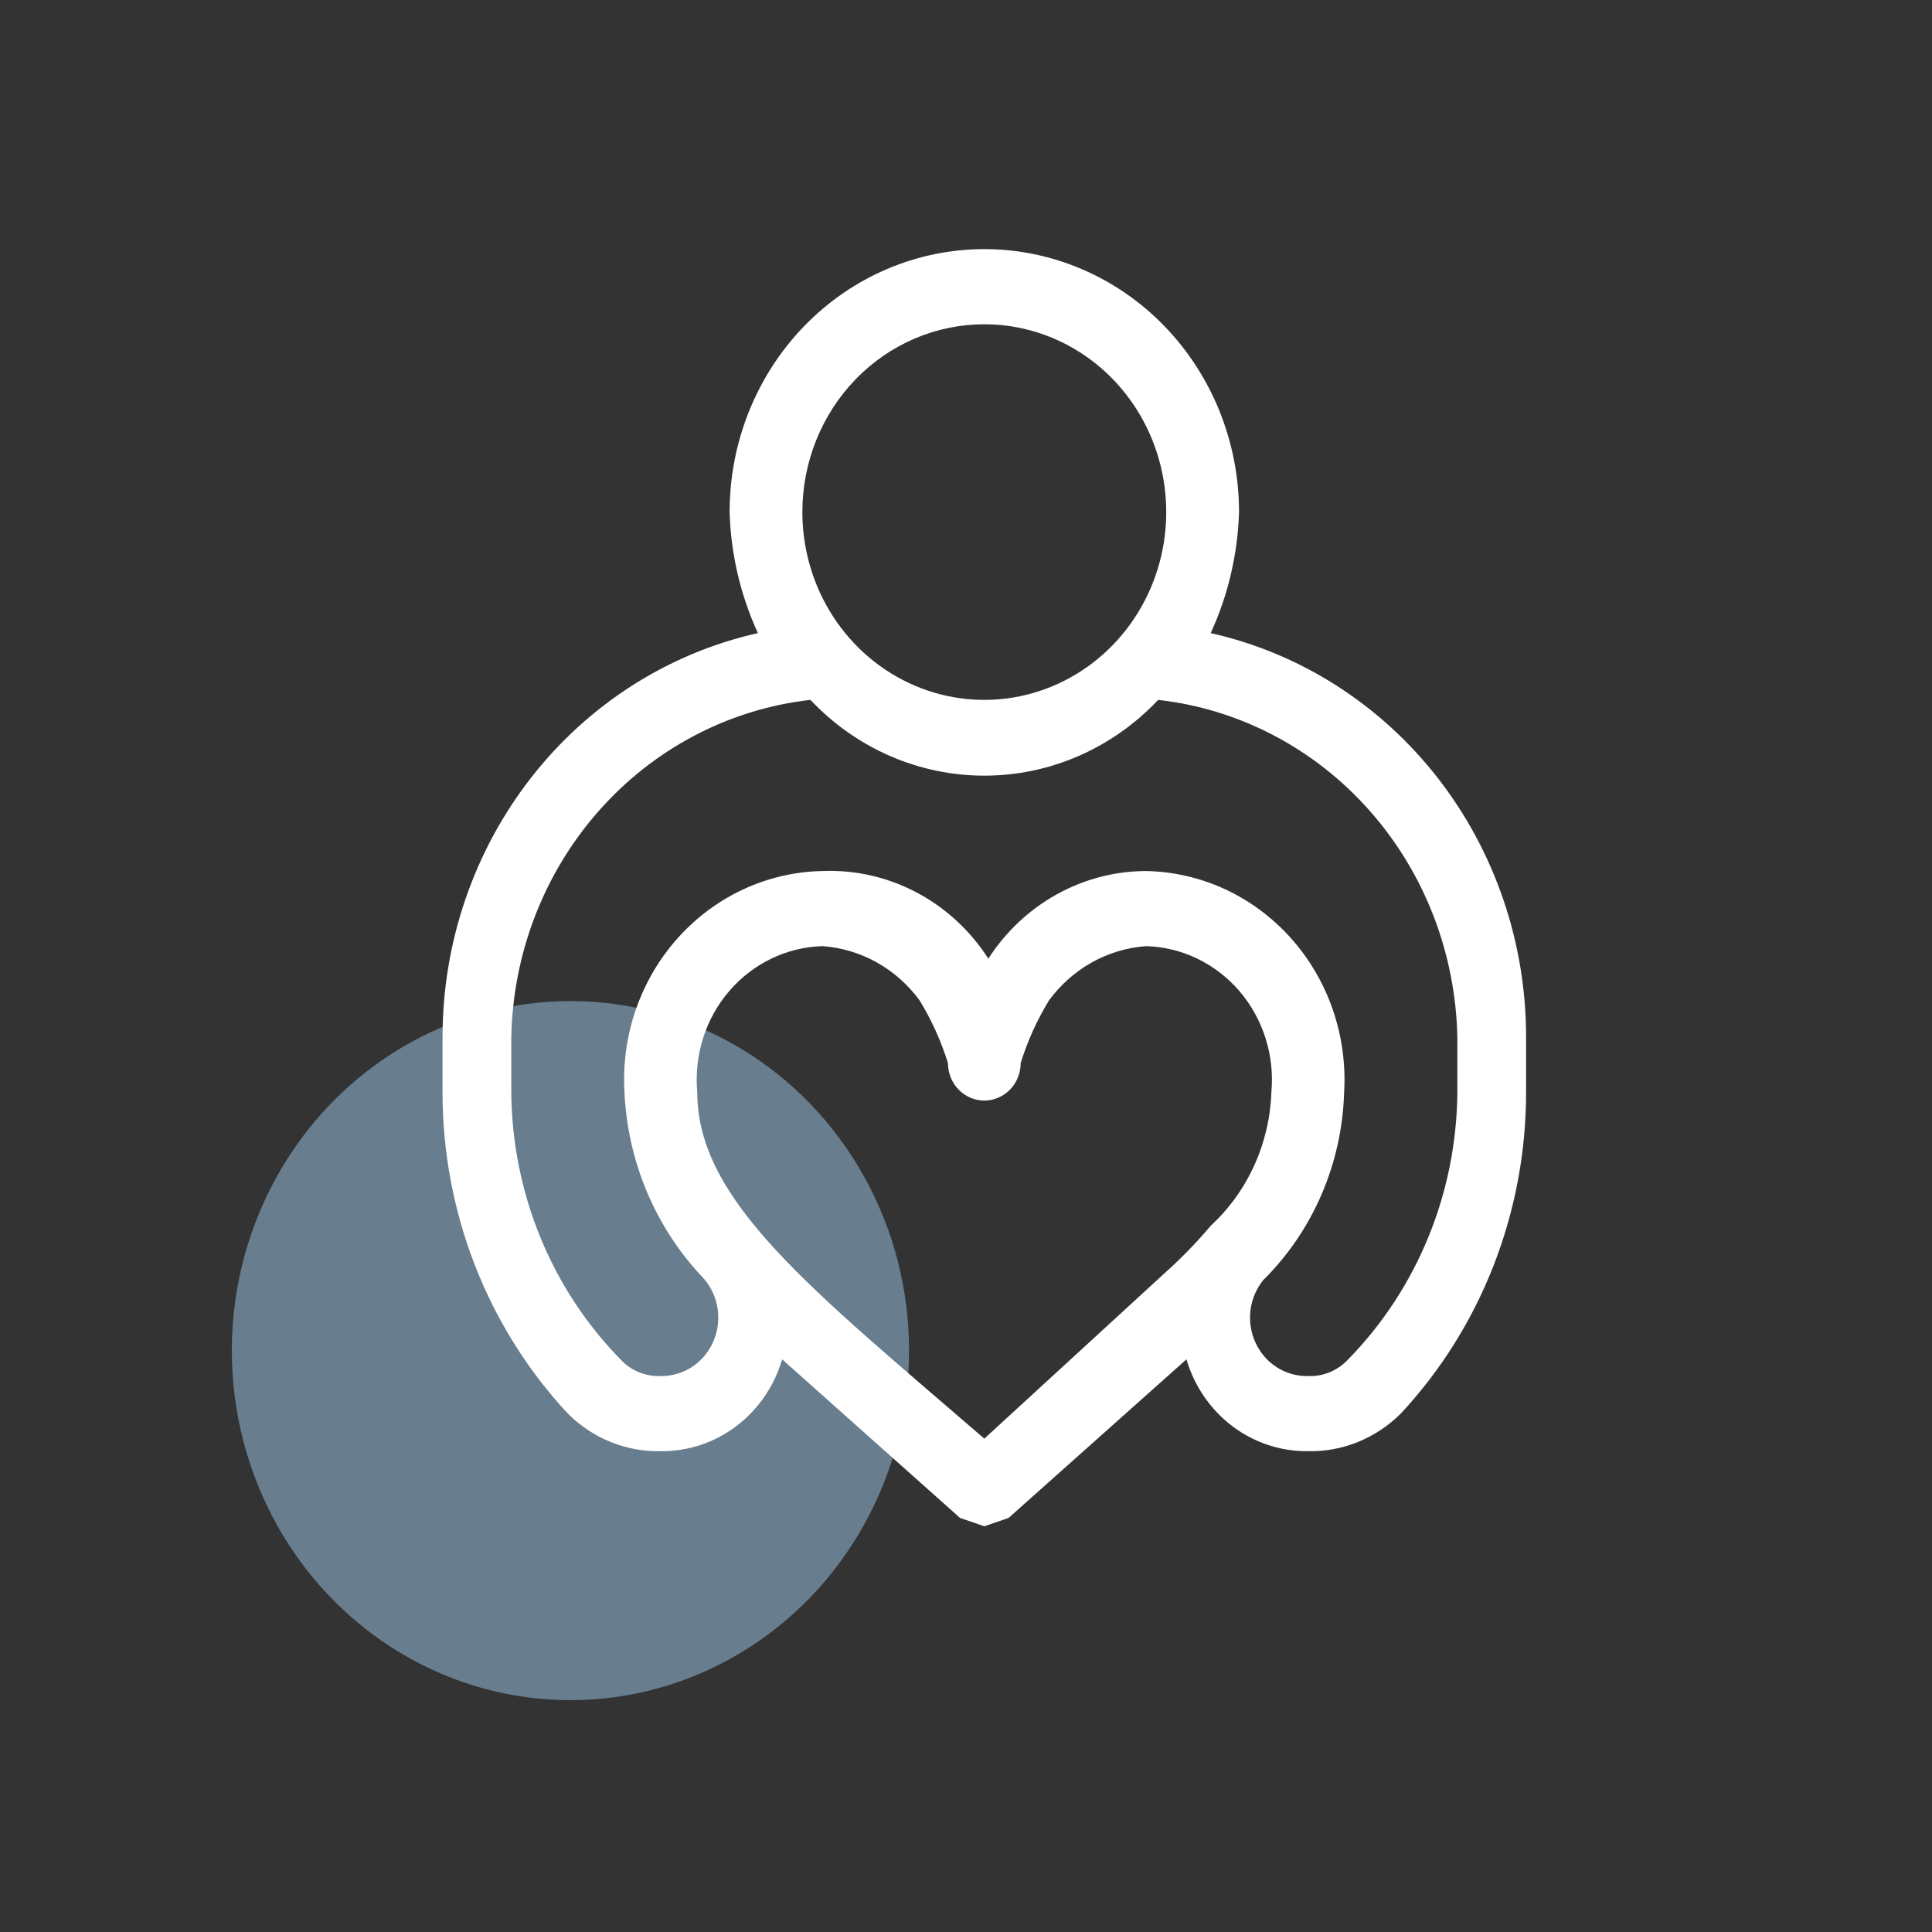 <svg width="50" height="50" viewBox="0 0 50 50" fill="none" xmlns="http://www.w3.org/2000/svg">
<rect x="0" y="0" width="50" height="50" fill="#333333" stroke="none"/>
<ellipse cx="14.763" cy="34.954" rx="8.763" ry="9.046" fill="#9FCBED" fill-opacity="0.5"/>
<path d="M31.333 16.385C31.784 15.404 32.033 14.337 32.066 13.252C32.066 11.447 31.371 9.717 30.135 8.44C28.899 7.164 27.222 6.447 25.474 6.447C23.725 6.447 22.049 7.164 20.812 8.44C19.576 9.717 18.882 11.447 18.882 13.252C18.914 14.337 19.164 15.404 19.614 16.385C17.298 16.904 15.224 18.227 13.739 20.134C12.254 22.041 11.447 24.416 11.453 26.862V28.267C11.451 31.368 12.614 34.349 14.696 36.584C15.015 36.902 15.392 37.152 15.805 37.319C16.218 37.486 16.659 37.567 17.103 37.556C17.805 37.564 18.49 37.336 19.056 36.908C19.622 36.479 20.038 35.873 20.242 35.18L24.846 39.284L25.474 39.5L26.102 39.284L30.705 35.18C30.909 35.873 31.325 36.479 31.891 36.908C32.457 37.336 33.143 37.564 33.844 37.556C34.288 37.567 34.729 37.486 35.142 37.319C35.555 37.152 35.932 36.902 36.251 36.584C38.334 34.349 39.496 31.368 39.495 28.267V26.862C39.501 24.416 38.694 22.041 37.209 20.134C35.723 18.227 33.65 16.904 31.333 16.385ZM25.474 8.392C26.405 8.392 27.315 8.677 28.09 9.211C28.864 9.745 29.467 10.504 29.824 11.392C30.18 12.28 30.273 13.258 30.092 14.201C29.91 15.143 29.462 16.01 28.803 16.689C28.145 17.369 27.306 17.832 26.392 18.02C25.479 18.207 24.532 18.111 23.672 17.743C22.811 17.375 22.076 16.752 21.559 15.953C21.041 15.153 20.765 14.214 20.765 13.252C20.765 11.963 21.261 10.727 22.144 9.815C23.027 8.904 24.225 8.392 25.474 8.392V8.392ZM31.333 31.723C30.977 32.146 30.592 32.543 30.182 32.911L25.474 37.232C20.974 33.343 18.045 31.075 18.045 28.267C18.002 27.795 18.053 27.32 18.195 26.869C18.337 26.419 18.567 26.004 18.872 25.649C19.176 25.295 19.547 25.009 19.963 24.809C20.379 24.608 20.83 24.499 21.288 24.486C21.78 24.522 22.258 24.665 22.691 24.907C23.124 25.15 23.502 25.485 23.799 25.89C24.109 26.396 24.355 26.941 24.532 27.511C24.532 27.768 24.631 28.016 24.808 28.198C24.984 28.38 25.224 28.483 25.474 28.483C25.723 28.483 25.963 28.38 26.14 28.198C26.316 28.016 26.415 27.768 26.415 27.511C26.593 26.941 26.839 26.396 27.148 25.89C27.445 25.485 27.823 25.15 28.256 24.907C28.689 24.665 29.168 24.522 29.659 24.486C30.118 24.499 30.569 24.608 30.985 24.809C31.4 25.009 31.772 25.295 32.076 25.649C32.38 26.004 32.61 26.419 32.752 26.869C32.895 27.32 32.946 27.795 32.903 28.267C32.881 28.922 32.73 29.567 32.46 30.16C32.191 30.755 31.807 31.286 31.333 31.723ZM37.716 28.267C37.697 30.866 36.681 33.352 34.891 35.18C34.756 35.325 34.593 35.438 34.413 35.513C34.233 35.587 34.039 35.621 33.844 35.612C33.563 35.617 33.286 35.539 33.047 35.387C32.807 35.235 32.615 35.014 32.494 34.752C32.372 34.49 32.327 34.198 32.362 33.909C32.398 33.621 32.513 33.35 32.694 33.127C33.982 31.853 34.733 30.107 34.786 28.267C34.829 27.54 34.728 26.811 34.491 26.125C34.254 25.439 33.884 24.81 33.405 24.275C32.926 23.741 32.348 23.311 31.704 23.013C31.06 22.715 30.364 22.555 29.659 22.542C28.851 22.544 28.055 22.753 27.344 23.148C26.632 23.544 26.026 24.115 25.578 24.81V24.81C25.112 24.084 24.472 23.493 23.721 23.096C22.97 22.699 22.132 22.508 21.288 22.542C20.583 22.555 19.887 22.715 19.244 23.013C18.6 23.311 18.021 23.741 17.542 24.275C17.063 24.81 16.694 25.439 16.456 26.125C16.219 26.811 16.119 27.54 16.161 28.267C16.243 30.047 16.95 31.737 18.149 33.019C18.358 33.231 18.502 33.502 18.56 33.798C18.618 34.095 18.589 34.402 18.476 34.681C18.364 34.96 18.173 35.198 17.928 35.364C17.683 35.53 17.396 35.616 17.103 35.612C16.909 35.621 16.715 35.587 16.534 35.513C16.354 35.438 16.191 35.325 16.057 35.18C14.267 33.352 13.251 30.866 13.232 28.267V26.862C13.27 24.681 14.078 22.589 15.503 20.979C16.928 19.368 18.874 18.349 20.974 18.113C21.559 18.734 22.259 19.227 23.032 19.564C23.805 19.901 24.635 20.074 25.474 20.074C26.312 20.074 27.143 19.901 27.916 19.564C28.688 19.227 29.388 18.734 29.973 18.113C32.074 18.349 34.019 19.368 35.444 20.979C36.87 22.589 37.677 24.681 37.716 26.862V28.267Z" fill="white"/>
</svg>
